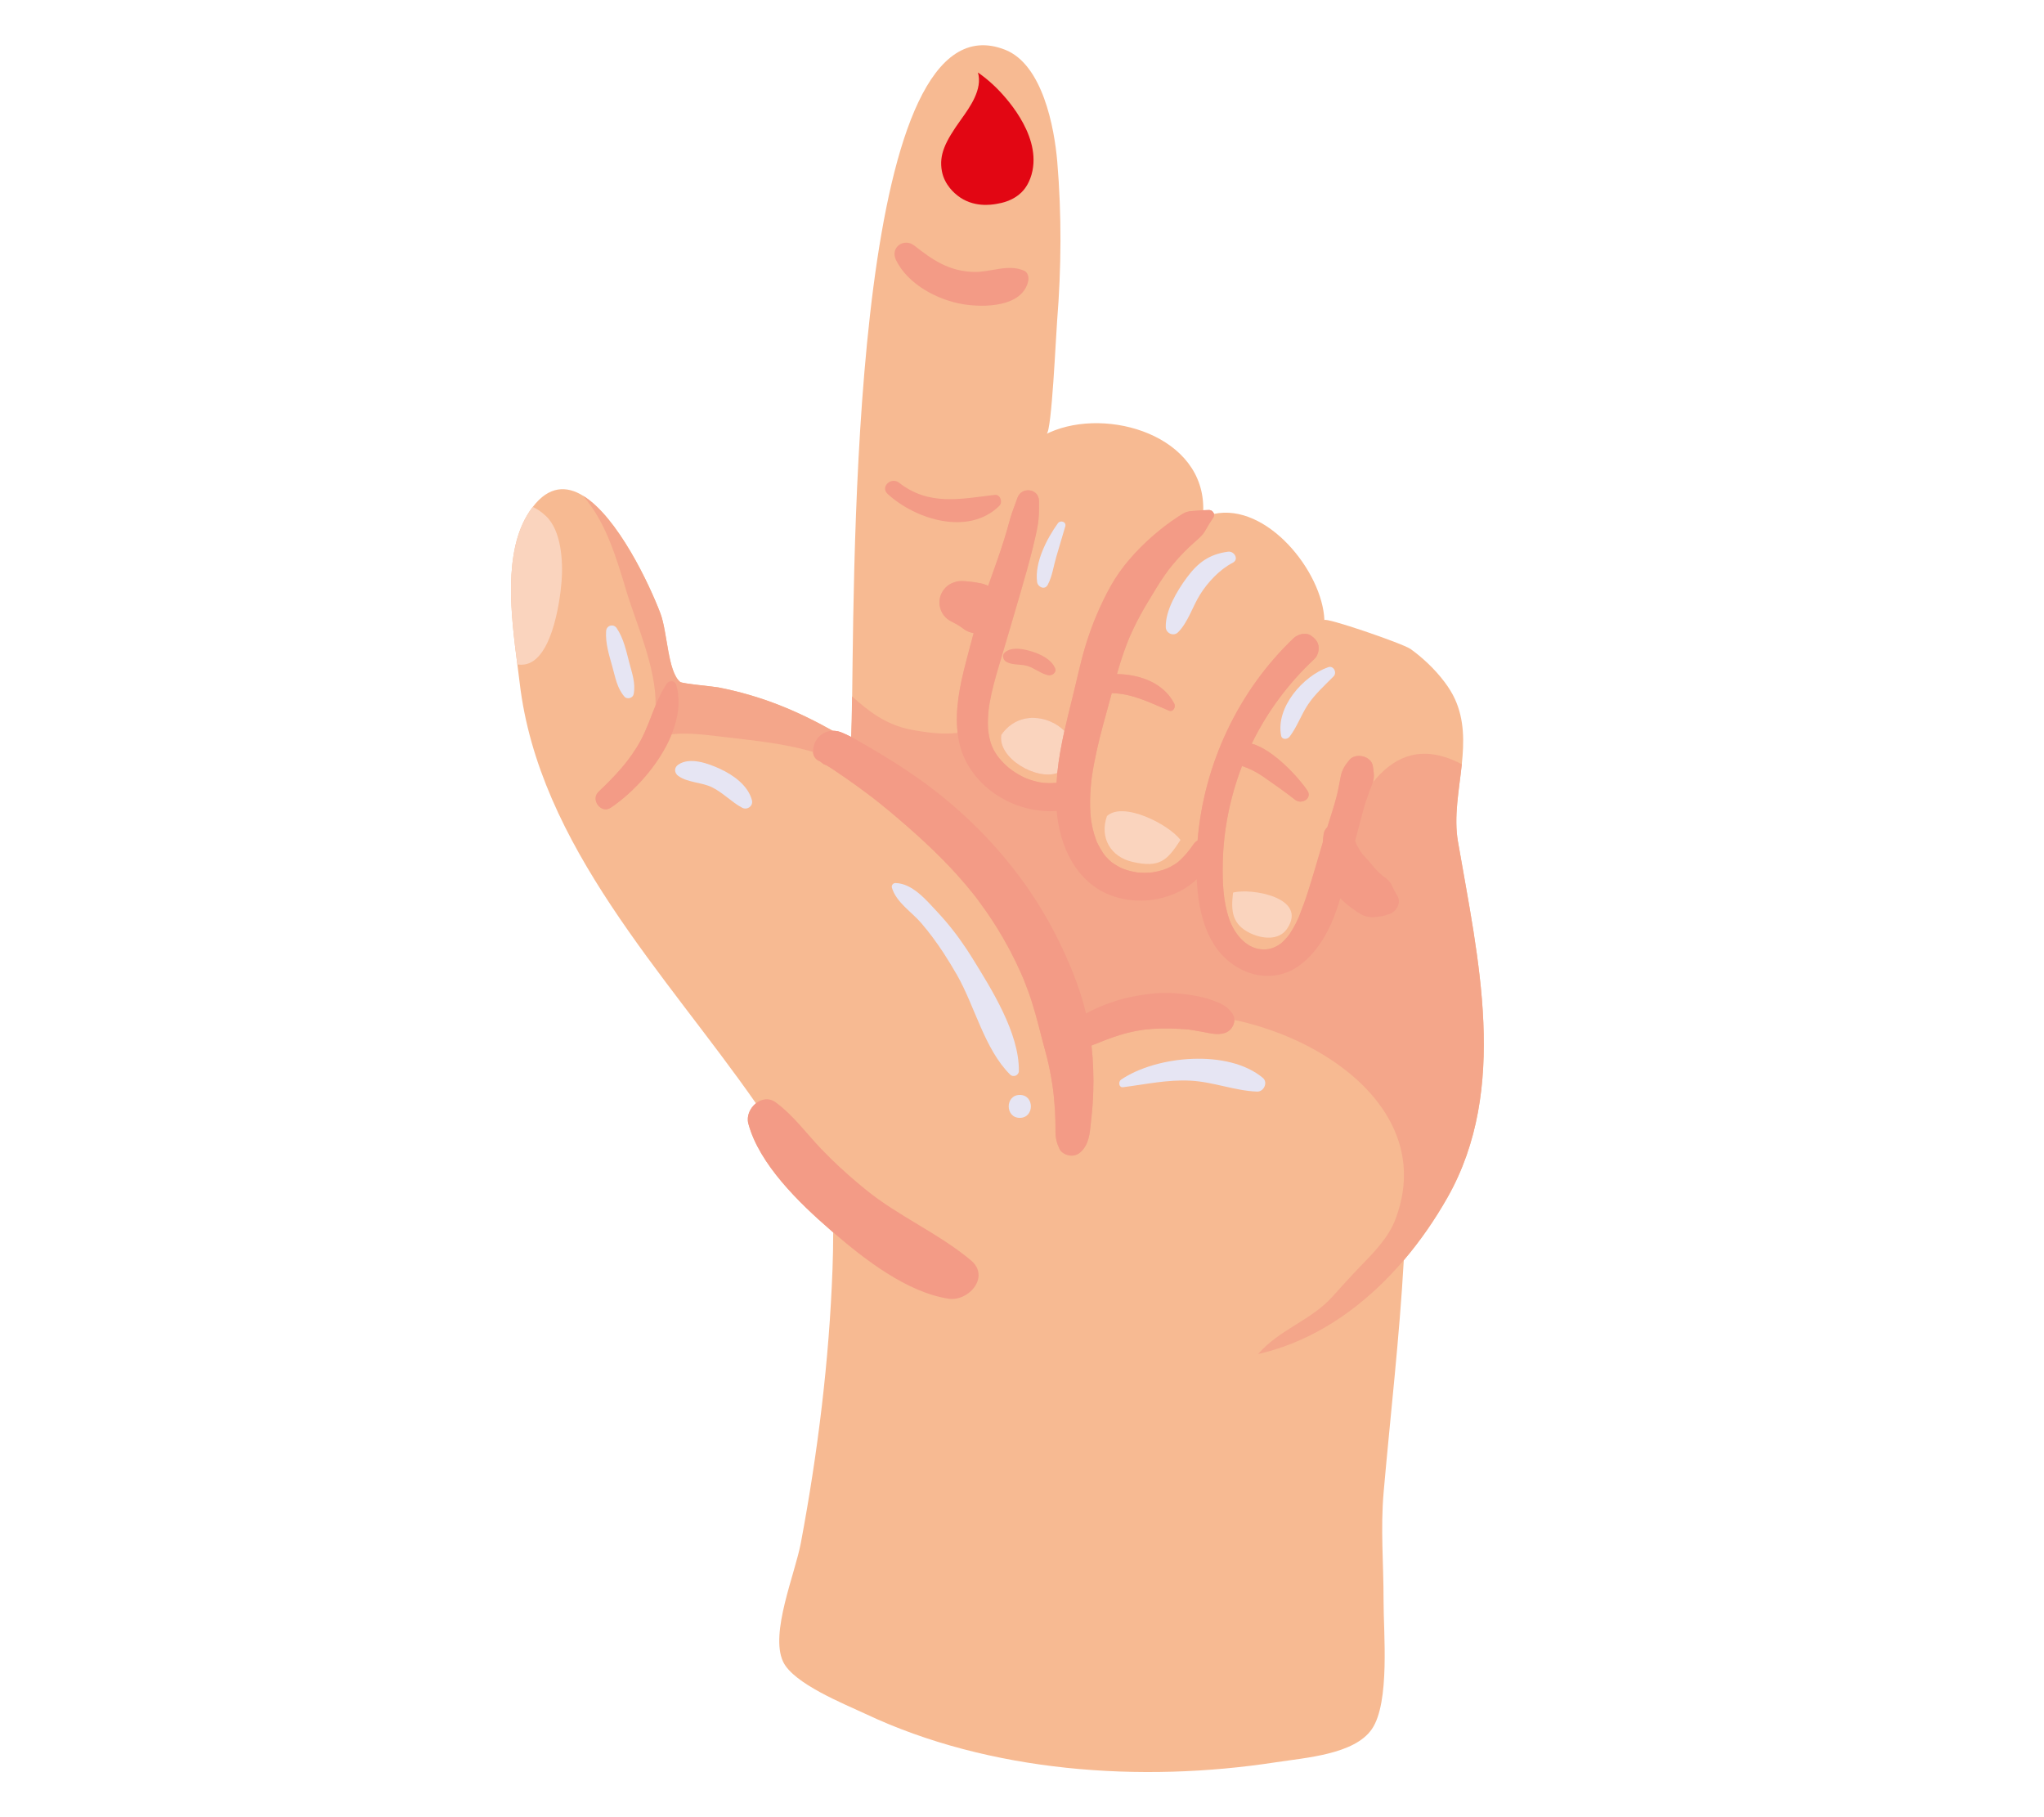 <?xml version="1.0" encoding="UTF-8"?>
<svg id="Layer_2" data-name="Layer 2" xmlns="http://www.w3.org/2000/svg" viewBox="0 0 540 480">
  <defs>
    <style>
      .cls-1 {
        fill: #e6e5f3;
      }

      .cls-1, .cls-2, .cls-3, .cls-4, .cls-5, .cls-6, .cls-7 {
        stroke-width: 0px;
      }

      .cls-2 {
        fill: #f4a68a;
      }

      .cls-3 {
        fill: none;
      }

      .cls-4 {
        fill: #f39b86;
      }

      .cls-5 {
        fill: #e20613;
      }

      .cls-6 {
        fill: #f7ba92;
      }

      .cls-7 {
        fill: #fad4be;
      }
    </style>
  </defs>
  <g id="Layer_2-2" data-name="Layer 2">
    <g>
      <rect class="cls-3" width="540" height="480"/>
      <g>
        <path class="cls-6" d="m385.17,222.29c-1.14-6.64.31-13.57,1.02-20.42.61-5.85.71-11.66-1.8-17.19-.68-1.5-1.63-3.03-2.74-4.51-2.53-3.39-5.93-6.56-9-8.74-2.11-1.48-22.8-8.56-22.76-7.61-.48-12.81-15.21-31.08-29.2-28.07-.14-.56-.67-1.03-1.27-1.02-.51,0-1.03.02-1.54.04.46-19.69-25.27-27.36-40.57-20.56-.27.12-.53.24-.8.37,1.35-.66,2.47-26.31,2.77-29.87,1.12-13.8,1.21-28.16.04-41.95-.77-9.12-3.9-25.76-13.81-29.63-39.45-15.47-39.8,125.61-40.38,170.82-.06,4.73-.13,8.4-.24,10.75-.85-.45-1.72-.86-2.6-1.21-.76-.3-1.51-.44-2.23-.43-9.59-5.36-18.85-9.25-30.31-11.49-1.18-.23-9.51-.98-10.06-1.44-3.3-2.77-3.33-13.12-5.21-18.11-2.94-7.75-11.28-25.41-20.39-31.04-4.44-2.76-9.09-2.64-13.34,2.93-.31.39-.61.81-.9,1.26-6.99,10.53-4.83,27.44-3.17,40.35.21,1.66.42,3.25.6,4.76,5.03,43.14,38.7,77.09,62.44,111.17-1.56,1.24-2.53,3.36-2.01,5.34,2.85,10.74,13.51,21.03,21.67,28.1.24.21.49.42.74.64,0,3.21-.06,6.42-.18,9.62-.89,24.3-3.88,48.49-8.36,72.37-1.55,8.29-8.25,23.96-4.68,31.44,2.78,5.82,16.22,11.15,21.74,13.75,32.8,15.48,72.82,18.25,108.33,12.8,8.09-1.24,20.88-2.1,25.46-8.78,4.83-7.04,3.07-25.53,3.09-33.81.02-9.84-.84-19.03.02-28.79,1.8-20.5,4.17-40.71,5.32-61.23,4.39-5.14,8.25-10.76,11.55-16.58,16.31-28.82,8.04-63.3,2.77-94.02Z"/>
        <path class="cls-1" d="m313.5,152.63c-2.53,3.44-5.63,8.6-5.52,13.02.04,1.64,2.07,2.55,3.26,1.35,2.62-2.63,3.82-6.78,5.78-9.92,2.02-3.25,5.21-6.67,8.64-8.42,1.77-.9.41-3.16-1.24-2.93-4.94.67-7.93,2.84-10.92,6.9Z"/>
        <path class="cls-1" d="m338.45,194.31c.22,1.15,1.67,1.04,2.24.29,1.99-2.61,3.01-5.68,4.81-8.42,1.86-2.81,4.47-5.14,6.82-7.52.97-.98,0-2.92-1.41-2.43-6.65,2.31-13.91,10.62-12.46,18.07Z"/>
        <path class="cls-1" d="m273.99,153.73c.18,1.34,2.02,2.22,2.8.76,1.21-2.25,1.54-4.97,2.27-7.42.8-2.67,1.59-5.34,2.37-8.02.36-1.23-1.28-1.76-1.96-.82-2.91,4.05-6.17,10.35-5.48,15.51Z"/>
        <path class="cls-1" d="m296.71,287.18c6.01-.76,11.59-2.03,17.73-1.73,6.05.29,11.74,2.68,17.7,2.89,1.74.06,2.91-2.42,1.5-3.61-9.11-7.66-28.07-5.94-37.47.46-.78.53-.61,2.14.54,1.99Z"/>
        <path class="cls-1" d="m269.17,282.89c.14-10-7.27-21.69-12.36-29.92-.46-.75-.94-1.49-1.42-2.22-2.32-3.5-4.9-6.81-7.77-9.88-2.9-3.09-6.54-7.53-11.06-7.62-.62-.01-1.11.63-.93,1.23,1.17,3.9,5.11,6.29,7.72,9.31,2.14,2.48,4.09,5.14,5.9,7.89,1.26,1.93,2.45,3.9,3.59,5.88,4.68,8.19,7.28,19.61,14.03,26.29.84.83,2.29.21,2.31-.96Z"/>
        <path class="cls-1" d="m269.42,295.28c3.9,0,3.91-6.06,0-6.06s-3.91,6.06,0,6.06Z"/>
        <path class="cls-1" d="m190.35,203.15c-3.1-1.43-8.06-3.32-11.18-1.16-1.12.78-1.06,2.16,0,2.95,2.45,1.81,6.19,1.66,8.96,3.03,2.91,1.44,5.12,3.89,7.94,5.39,1.35.72,2.98-.47,2.58-1.99-1.01-3.86-4.86-6.62-8.3-8.21Z"/>
        <path class="cls-1" d="m164.97,184.02c.7.79,2.22.4,2.43-.64.59-2.94-.47-5.68-1.2-8.52-.78-3.05-1.49-6.29-3.27-8.93-.85-1.26-2.7-.75-2.8.76-.22,3.18.79,6.36,1.64,9.39.79,2.81,1.24,5.7,3.21,7.94Z"/>
        <path class="cls-7" d="m148.36,153.6c.4-5.1.02-13.41-4.14-17.3-1.23-1.15-2.39-1.93-3.48-2.4-.31.39-.61.81-.9,1.26-6.99,10.53-4.83,27.44-3.17,40.35.36.06.75.07,1.15.07,7.75-.06,10.09-16.27,10.54-21.97Z"/>
        <path class="cls-2" d="m385.17,222.29c-1.14-6.64.31-13.57,1.02-20.42-.79-.43-1.62-.82-2.49-1.17-9.31-3.84-15.98-.3-20.99,5.95.04-.12.07-.23.1-.35.34-1.31.08-2.6-.1-3.91-.38-2.7-4.54-3.65-6.21-1.64-1.17,1.41-1.94,2.62-2.3,4.44-.32,1.6-.58,3.23-.97,4.81-.72,2.86-1.69,5.68-2.55,8.5-.49.46-.84,1.04-.95,1.72-.12.79-.21,1.55-.25,2.31-1.31,4.43-2.59,8.86-3.99,13.26-.63,1.99-1.38,3.95-2.13,5.9-.08.2-.15.39-.23.58,0,.01-.01.03-.01.04-.01.03-.03.06-.05.11-.2.44-.4.89-.62,1.32-.48.97-1.02,1.91-1.62,2.81-.11.16-.23.32-.34.49-.03.05-.05.08-.07.11,0,0-.01.01-.02.02-.28.35-.58.69-.89,1.01-.3.32-.62.61-.95.91-.06.05-.1.09-.12.11-.24.18-.49.34-.75.5-1.31.8-2.78,1.25-4.6,1.05-4.13-.45-7.07-4.31-8.36-8.05-1.59-4.64-1.76-9.69-1.68-14.55.15-8.81,1.93-17.58,5.09-25.81,1.92.65,3.64,1.45,5.55,2.77,2.86,1.99,5.79,4.04,8.51,6.17,1.66,1.3,4.6-.36,3.2-2.47-2.13-3.21-8.91-10.79-14.7-12.38,4.08-8.4,9.73-15.99,16.56-22.36,1.18-1.1,1.54-3.33.61-4.7-.32-.46-.59-.78-1.05-1.13l-.35-.27c-1.37-1.05-3.56-.48-4.7.61-14.63,13.91-23.74,33.36-25.37,53.45-.39.2-.76.52-1.07.98-1.04,1.51-2.06,2.77-3.29,3.96-.79.76-.89.83-1.72,1.36-.33.21-.68.41-1.02.6-.13.07-1.19.56-.95.47-.76.31-1.56.55-2.36.74-.45.11-.9.19-1.35.27-.03,0-.06,0-.08.01-.28.03-.57.06-.85.08-.86.06-1.73.06-2.59,0-.23-.02-.46-.04-.69-.06-.03,0-.05,0-.07,0-.5-.08-.99-.18-1.48-.29-.82-.2-1.62-.45-2.4-.76-.02-.01-.04-.02-.07-.04-.2-.1-.41-.2-.61-.3-.45-.23-.9-.49-1.33-.76-.13-.08-.56-.39-.71-.49-.1-.08-.22-.18-.26-.21-.17-.15-.34-.3-.5-.46-.29-.28-.57-.56-.84-.86-.1-.11-.2-.23-.3-.35.16.19-.4-.55-.42-.59-.55-.81-1.02-1.67-1.46-2.55-.04-.09-.09-.17-.13-.26,0-.02-.02-.04-.04-.08-.04-.09-.1-.22-.12-.27-.22-.62-.44-1.23-.63-1.86-.28-.96-.5-1.94-.67-2.92-.04-.2-.16-1.04-.15-.93-.06-.52-.11-1.05-.15-1.57-.16-2.27-.11-4.56.07-6.83.05-.58.1-1.17.17-1.75.02-.2.15-1.22.12-1,.16-1.17.36-2.34.58-3.51.86-4.61,2.06-9.16,3.32-13.67.47-1.67.92-3.35,1.37-5.03,5.45.07,10.12,2.52,15.12,4.62,1.09.46,1.85-.98,1.41-1.83-2.84-5.56-9.15-7.74-15.15-7.84.21-.74.42-1.47.64-2.2.72-2.42,1.57-4.79,2.51-7.14.03-.07.05-.12.07-.17.11-.26.22-.52.34-.77.26-.58.52-1.15.79-1.72.54-1.14,1.11-2.26,1.71-3.37,1.34-2.48,2.84-4.88,4.3-7.29.72-1.19,1.48-2.37,2.29-3.51.99-1.41,1.21-1.68,2.08-2.74,1.73-2.08,3.61-4.03,5.64-5.82,1.2-1.06,2.26-1.91,3.05-3.33.63-1.13,1.31-2.23,2.04-3.3.2-.29.23-.62.15-.93-.14-.56-.67-1.03-1.27-1.02-.51,0-1.03.02-1.54.04-.63.03-1.26.07-1.88.13-.77.07-1.65.08-2.38.29-.83.24-1.58.78-2.3,1.25-2.44,1.58-4.76,3.36-6.94,5.28-4.18,3.68-8.12,8.06-10.86,12.93-2.79,4.98-5.03,10.33-6.7,15.78-1.41,4.63-2.38,9.41-3.56,14.11-.7,2.8-1.41,5.66-2.05,8.55-3.96-4.04-12.1-5.53-16.68,1.03-.97,6.21,9.33,12.08,14.8,10.07-.09.86-.16,1.71-.21,2.57-.03,0-.06,0-.09.01-1.3.11-2.63.12-3.93-.06.25.03-.87-.17-1.09-.22-.67-.15-1.34-.35-1.99-.57-1.15-.4-1.85-.73-3.07-1.44-.92-.53-1.97-1.27-2.45-1.67-.52-.45-1.03-.91-1.5-1.41-.19-.2-.38-.4-.56-.6.01.01-.68-.82-.47-.53-1.72-2.23-2.34-3.83-2.79-6.54-.38-2.31-.16-5.67.27-8.09.57-3.26,1.46-6.45,2.4-9.61,1.92-6.48,3.86-12.95,5.73-19.44,1.14-3.95,2.29-7.9,3.27-11.9.46-1.89.91-3.79,1.26-5.7.41-2.21.41-4.43.38-6.67-.04-3.36-4.68-3.85-5.71-.77-.61,1.82-1.39,3.6-1.9,5.45-.51,1.88-1.04,3.74-1.62,5.6-1.18,3.74-2.51,7.44-3.83,11.13-.12.34-.24.67-.36,1.01-.67-.32-1.38-.55-2.12-.7-1.12-.22-2.27-.37-3.41-.48-1.02-.09-2.31-.19-3.25.19-.95.27-1.77.74-2.46,1.44-.69.7-1.17,1.52-1.44,2.46-.53,1.91.02,4.04,1.44,5.43.65.64,1.22.95,1.97,1.31.34.16.67.34.99.53.49.28.96.59,1.42.92.16.12.31.24.47.35,0,0,0,0,.01.01,0,0,0,0-.01,0,.52.36,1.06.64,1.86.87.27.08.5.13.69.17-.71,2.57-1.38,5.15-2.06,7.74-1.56,6.01-2.9,12.36-2.17,18.58-3.94.51-8.36-.08-12.31-.83-6.67-1.27-11.24-4.89-15.6-8.79-.06,4.73-.13,8.4-.24,10.75-.85-.45-1.72-.86-2.6-1.21-.76-.3-1.51-.44-2.23-.43-9.59-5.36-18.85-9.25-30.31-11.49-1.18-.23-9.51-.98-10.06-1.44-3.3-2.77-3.33-13.12-5.21-18.11-2.94-7.75-11.28-25.41-20.39-31.04,5.89,6.91,8.52,15.46,11.46,25.29,2.51,8.37,7.8,19.9,7.68,30.01-1.27,3.07-2.33,6.27-3.89,9.2-2.87,5.37-6.84,9.53-11.21,13.68-2.17,2.06.68,5.92,3.24,4.2,5.99-4.01,12.9-11.44,16.1-19.42,4.18-.44,8.96.15,11.86.5,8.52,1.03,17.22,1.75,25.48,4.18.03,1.21.82,2.13,1.82,2.49.31.24.62.48.92.71.43.19.74.32.94.41.72.42,1.41.89,2.1,1.35,1.83,1.23,3.64,2.48,5.43,3.77,1.55,1.12,3.09,2.25,4.61,3.42-.05-.04.75.58.8.62.27.21.53.42.79.63.92.74,1.84,1.49,2.75,2.24,6.4,5.35,12.67,10.97,18.23,17.2,1.38,1.55,2.72,3.13,4.01,4.75.09.11.64.82.65.83.2.26.4.53.6.8.73.98,1.44,1.97,2.14,2.97,2.09,3.02,4.02,6.14,5.76,9.37.21.38.41.76.61,1.14.96,1.83,1.87,3.7,2.71,5.59.13.3.27.6.4.91-.13-.29.32.77.39.93.39.97.77,1.95,1.13,2.93,1.52,4.15,2.59,8.37,3.68,12.65.57,2.23,1.23,4.42,1.73,6.67.27,1.21.51,2.42.72,3.64.09.52.18,1.05.26,1.57.03.17.27,1.92.21,1.39.3,2.45.51,4.92.6,7.39.05,1.27.07,2.54.06,3.81-.01,1.73.31,3.04,1.02,4.61.53,1.16,2.01,1.85,3.22,1.85,1.43,0,2.4-.76,3.22-1.85,1.66-2.2,1.69-5.22,2-7.88.27-2.34.44-4.69.52-7.04.14-4.11-.02-8.22-.46-12.31,2.51-1,4.72-1.92,7.34-2.73,3.1-.96,5.98-1.49,8.72-1.67,3.11-.2,6.25-.12,9.35.15.1,0,.47.05.47.05.36.05.72.11,1.08.17.75.13,1.5.25,2.25.39,2.06.36,3.87.95,5.95.34,1.5-.44,2.59-1.94,2.58-3.47,19,4.03,38.05,15.65,43.36,31.92.87,2.66,1.37,5.45,1.44,8.35.04,1.63-.06,3.3-.3,4.99-.34,2.34-.95,4.74-1.86,7.2-1.95,5.21-5.95,9.12-9.62,12.92-2.43,2.52-4.61,4.95-6.98,7.59-5.72,6.43-14.08,8.71-19.76,15.29,2.36-.54,4.67-1.22,6.91-2.02,12.29-4.39,22.93-12.65,31.56-22.76,4.39-5.14,8.25-10.76,11.55-16.58,16.31-28.82,8.04-63.3,2.77-94.02Z"/>
        <path class="cls-7" d="m264.53,194.12c-.97,6.21,9.33,12.08,14.8,10.07.38-3.72,1.07-7.44,1.88-11.11-3.96-4.04-12.1-5.53-16.68,1.03Z"/>
        <path class="cls-5" d="m252.97,51.66c4.11,3.24,8.95,2.43,10.24,2.21,1.35-.23,4.71-.79,7.17-3.61.33-.38,1.77-2.09,2.39-5.17,2.03-10.05-7.59-19.97-9.72-22.06-1.88-1.84-3.6-3.13-4.69-3.88,1.27,4.4-2.07,9.08-4.49,12.45-4.23,5.89-5.81,9.31-5.04,13.58.68,3.76,3.55,6.02,4.14,6.48Z"/>
        <path class="cls-7" d="m292.45,215.55c-2.02,5.71.99,10.82,6.76,12.12,7.06,1.6,9.08-.23,12.66-5.8-3.06-4.08-15.08-10.28-19.42-6.32Z"/>
        <path class="cls-7" d="m325.76,235.78c-.58,4.8-.34,8.41,4.63,10.76,3.06,1.44,7.44,1.95,9.59-1.15,5.75-8.32-9.53-10.91-14.22-9.61Z"/>
        <path class="cls-4" d="m214.8,198.56s0,.03,0,.05c.03,1.21.82,2.13,1.82,2.49.31.24.62.48.92.71.43.19.74.32.94.41.72.42,1.41.89,2.1,1.35,1.83,1.23,3.64,2.48,5.43,3.77,1.55,1.12,3.09,2.25,4.61,3.42-.05-.04.75.58.8.62.27.21.53.42.79.63.92.74,1.84,1.49,2.75,2.24,6.4,5.35,12.67,10.97,18.23,17.2,1.38,1.55,2.72,3.13,4.01,4.75.09.11.64.82.65.83.2.26.4.53.6.8.73.98,1.44,1.97,2.14,2.97,2.09,3.02,4.02,6.14,5.76,9.37.21.38.41.76.61,1.14.96,1.83,1.87,3.7,2.71,5.59.13.3.27.6.4.91-.13-.29.32.77.39.93.39.97.77,1.95,1.13,2.93,1.52,4.15,2.59,8.37,3.68,12.65.57,2.23,1.23,4.42,1.73,6.67.27,1.21.51,2.42.72,3.64.09.52.18,1.05.26,1.57.03.17.27,1.92.21,1.39.3,2.45.51,4.92.6,7.39.05,1.27.07,2.54.06,3.81-.01,1.73.31,3.04,1.02,4.61.53,1.16,2.01,1.85,3.22,1.85,1.43,0,2.4-.76,3.22-1.85,1.66-2.2,1.69-5.22,2-7.88.27-2.34.44-4.69.52-7.04.14-4.11-.02-8.22-.46-12.31,2.51-1,4.72-1.92,7.34-2.73,3.1-.96,5.98-1.49,8.72-1.67,3.11-.2,6.25-.12,9.35.15.1,0,.47.05.47.05.36.05.72.11,1.08.17.75.13,1.5.25,2.25.39,2.06.36,3.87.95,5.95.34,1.5-.44,2.59-1.94,2.58-3.47,0-.56-.16-1.12-.5-1.63-1.31-1.99-3.05-2.74-5.22-3.53-1.67-.61-3.38-1.01-5.14-1.3-3.7-.62-7.33-.88-11.07-.46-3.61.41-7.16,1.1-10.59,2.3-1.87.65-3.71,1.42-5.49,2.29-.4.2-.8.42-1.17.65-1.38-5.72-3.52-11.33-6.01-16.67-.72-1.54-1.46-3.05-2.22-4.53-8.48-16.5-21.54-30.81-36.74-41.36-4.03-2.8-8.19-5.41-12.44-7.86-1.52-.88-3.05-1.81-4.62-2.63-.85-.45-1.72-.86-2.6-1.21-.76-.3-1.51-.44-2.23-.43-2.91.02-5.29,2.37-5.25,5.52Z"/>
        <path class="cls-4" d="m178.66,180.92c-.34-1.19-1.87-1.29-2.52-.33-1.19,1.78-2.1,3.7-2.92,5.68-1.27,3.07-2.33,6.27-3.89,9.2-2.87,5.37-6.84,9.53-11.21,13.68-2.17,2.06.68,5.92,3.24,4.2,5.99-4.01,12.9-11.44,16.1-19.42,1.74-4.33,2.38-8.81,1.2-13Z"/>
        <path class="cls-4" d="m254.42,80.36c5.53.9,15.76.82,17.24-6.2.19-.92-.11-2.22-1.08-2.65-4.33-1.89-8.88.47-13.41.32-6.45-.21-10.73-3.1-15.59-6.94-2.74-2.17-6.48.45-4.88,3.77,3.09,6.41,10.93,10.58,17.72,11.69Z"/>
        <path class="cls-4" d="m264,133.63c.97-.95.32-3.1-1.21-2.91-9.11,1.08-17.35,2.96-25.28-3.22-2.08-1.62-5.05,1.11-2.99,2.99,7.45,6.81,21.4,11.09,29.48,3.14Z"/>
        <path class="cls-4" d="m272.8,172.15c-2.23-.71-5.44-1.45-7.36.2-.78.68-.46,1.9.31,2.4,1.56,1.02,3.85.61,5.66,1.16,1.93.59,3.59,2.05,5.5,2.46.99.21,2.33-.7,1.85-1.85-.95-2.29-3.68-3.64-5.95-4.37Z"/>
        <path class="cls-4" d="m255.94,341.52c2.69-2.09,3.91-5.81.57-8.61-8.56-7.17-19.12-11.6-27.86-18.73-3.16-2.58-6.23-5.27-9.14-8.12-.89-.87-1.77-1.76-2.63-2.66-3.93-4.13-7.31-8.82-11.93-12.21-1.77-1.3-3.77-.93-5.25.24-1.56,1.24-2.53,3.36-2.01,5.34,2.85,10.74,13.51,21.03,21.67,28.1.24.21.49.42.74.64,8.38,7.21,19.51,15.86,30.51,17.54,1.88.29,3.83-.37,5.33-1.53Z"/>
        <path class="cls-4" d="m313.61,135.19c-.83.24-1.58.78-2.3,1.25-2.44,1.58-4.76,3.36-6.94,5.28-4.18,3.68-8.12,8.06-10.86,12.93-2.79,4.98-5.03,10.33-6.7,15.78-1.41,4.63-2.38,9.41-3.56,14.11-.7,2.8-1.41,5.66-2.05,8.55-.81,3.67-1.5,7.38-1.88,11.11-.09.86-.16,1.71-.21,2.57-.03,0-.06,0-.09.01-1.3.11-2.63.12-3.93-.06.25.03-.87-.17-1.09-.22-.67-.15-1.34-.35-1.99-.57-1.15-.4-1.85-.73-3.07-1.44-.92-.53-1.97-1.27-2.45-1.67-.52-.45-1.03-.91-1.5-1.41-.19-.2-.38-.4-.56-.6.01.01-.68-.82-.47-.53-1.72-2.23-2.34-3.83-2.79-6.54-.38-2.31-.16-5.67.27-8.09.57-3.26,1.46-6.45,2.4-9.61,1.92-6.48,3.86-12.95,5.73-19.44,1.14-3.95,2.29-7.9,3.27-11.9.46-1.89.91-3.79,1.26-5.7.41-2.21.41-4.43.38-6.67-.04-3.36-4.68-3.85-5.71-.77-.61,1.82-1.39,3.6-1.9,5.45-.51,1.88-1.04,3.74-1.62,5.6-1.18,3.74-2.51,7.44-3.83,11.13-.12.34-.24.67-.36,1.01-.67-.32-1.38-.55-2.12-.7-1.12-.22-2.27-.37-3.41-.48-1.02-.09-2.31-.19-3.25.19-.95.27-1.77.74-2.46,1.44-.69.7-1.17,1.52-1.44,2.46-.53,1.91.02,4.04,1.44,5.43.65.64,1.22.95,1.97,1.31.34.16.67.34.99.53.49.28.96.59,1.42.92.16.12.31.24.47.35,0,0,0,0,.01.01,0,0,0,0-.01,0,.52.36,1.06.64,1.86.87.27.08.5.13.69.17-.71,2.57-1.38,5.15-2.06,7.74-1.56,6.01-2.9,12.36-2.17,18.58.11.94.27,1.87.48,2.8,1.39,6.14,5.68,11.27,11.07,14.39,2.78,1.61,5.9,2.74,9.09,3.21,1.68.25,3.35.4,5.05.28.15-.01.31-.02.48-.03.03.37.07.74.11,1.1,1.1,9.86,6.28,19.4,16.54,21.91,4.94,1.21,10.14.75,14.79-1.29,2.02-.89,3.97-2.14,5.57-3.71.44,9.5,2.98,19.65,12.16,24.04,4.73,2.26,10.35,2.02,14.68-1.04,3.91-2.76,6.67-6.83,8.62-11.15.99-2.19,1.77-4.48,2.46-6.82,1.29,1.33,2.75,2.49,4.3,3.52.41.27.82.53,1.25.76,1.76.94,3.16.84,5,.54.81-.13,1.6-.34,2.38-.61,1.98-.69,3.32-3.06,2.05-5.03-.47-.72-.86-1.49-1.2-2.28l.16.37c-.44-1-.91-1.81-1.92-2.59-.29-.22-.58-.44-.88-.65-.99-.83-1.88-1.75-2.7-2.76-.07-.09-.14-.18-.21-.27-.01-.02-.03-.04-.04-.05,0,0,.01.02.02.03-.44-.55-.89-1.07-1.39-1.58-.35-.36-.69-.73-1.01-1.11-.6-.84-1.13-1.72-1.58-2.66,0-.01-.01-.03-.02-.05.02.05.04.11.05.17-.1-.31-.24-.61-.34-.92h0s2.04-7.65,2.04-7.65c.5-1.89,1.12-3.7,1.79-5.54.27-.74.62-1.49.85-2.25.04-.12.07-.23.1-.35.34-1.31.08-2.6-.1-3.91-.38-2.7-4.54-3.65-6.21-1.64-1.17,1.41-1.94,2.62-2.3,4.44-.32,1.6-.58,3.23-.97,4.81-.72,2.86-1.69,5.68-2.55,8.5-.49.46-.84,1.04-.95,1.72-.12.79-.21,1.55-.25,2.31-1.31,4.43-2.59,8.86-3.99,13.26-.63,1.99-1.38,3.95-2.13,5.9-.08.2-.15.39-.23.58,0,.01-.01.03-.01.04-.01.03-.03.06-.05.11-.2.44-.4.89-.62,1.32-.48.97-1.02,1.91-1.62,2.81-.11.16-.23.32-.34.49-.03.05-.05.08-.07.11,0,0-.01.01-.02.02-.28.35-.58.69-.89,1.01-.3.32-.62.61-.95.91-.06.05-.1.09-.12.11-.24.18-.49.34-.75.5-1.31.8-2.78,1.25-4.6,1.05-4.13-.45-7.07-4.31-8.36-8.05-1.59-4.64-1.76-9.69-1.68-14.55.15-8.81,1.93-17.58,5.09-25.81,1.92.65,3.64,1.45,5.55,2.77,2.86,1.99,5.79,4.04,8.51,6.17,1.66,1.3,4.6-.36,3.2-2.47-2.13-3.21-8.91-10.79-14.7-12.38,4.08-8.4,9.73-15.99,16.56-22.36,1.18-1.1,1.54-3.33.61-4.7-.32-.46-.59-.78-1.05-1.13l-.35-.27c-1.37-1.05-3.56-.48-4.7.61-14.63,13.91-23.74,33.36-25.37,53.45-.39.2-.76.52-1.07.98-1.04,1.51-2.06,2.77-3.29,3.96-.79.76-.89.83-1.72,1.36-.33.21-.68.41-1.02.6-.13.07-1.19.56-.95.47-.76.31-1.56.55-2.36.74-.45.11-.9.19-1.35.27-.03,0-.06,0-.08.01-.28.03-.57.06-.85.08-.86.06-1.73.06-2.59,0-.23-.02-.46-.04-.69-.06-.03,0-.05,0-.07,0-.5-.08-.99-.18-1.48-.29-.82-.2-1.62-.45-2.4-.76-.02-.01-.04-.02-.07-.04-.2-.1-.41-.2-.61-.3-.45-.23-.9-.49-1.33-.76-.13-.08-.56-.39-.71-.49-.1-.08-.22-.18-.26-.21-.17-.15-.34-.3-.5-.46-.29-.28-.57-.56-.84-.86-.1-.11-.2-.23-.3-.35.16.19-.4-.55-.42-.59-.55-.81-1.02-1.67-1.46-2.55-.04-.09-.09-.17-.13-.26.02.05,0,.02-.02-.05-.03-.07-.07-.15-.1-.22.04.08.07.15.09.19-.04-.09-.1-.22-.12-.27-.22-.62-.44-1.23-.63-1.86-.28-.96-.5-1.94-.67-2.92-.04-.2-.16-1.04-.15-.93-.06-.52-.11-1.05-.15-1.57-.16-2.27-.11-4.56.07-6.83.05-.58.1-1.17.17-1.75.02-.2.15-1.22.12-1,.16-1.17.36-2.34.58-3.51.86-4.61,2.06-9.16,3.32-13.67.47-1.67.92-3.35,1.37-5.03,5.45.07,10.12,2.52,15.12,4.62,1.09.46,1.85-.98,1.41-1.83-2.84-5.56-9.15-7.74-15.15-7.84.21-.74.42-1.47.64-2.2.72-2.42,1.57-4.79,2.51-7.14.03-.07.05-.12.07-.17.11-.26.22-.52.34-.77.26-.58.52-1.15.79-1.72.54-1.14,1.11-2.26,1.71-3.37,1.34-2.48,2.84-4.88,4.3-7.29.72-1.19,1.48-2.37,2.29-3.51.99-1.41,1.21-1.68,2.08-2.74,1.73-2.08,3.61-4.03,5.64-5.82,1.2-1.06,2.26-1.91,3.05-3.33.63-1.13,1.31-2.23,2.04-3.3.2-.29.23-.62.15-.93-.14-.56-.67-1.03-1.27-1.02-.51,0-1.03.02-1.54.04-.63.03-1.26.07-1.88.13-.77.07-1.65.08-2.38.29Zm-34.71,71.6c-.08,0-.06,0,0,0h0Zm19.45-38.41c.12-.3.07-.17,0,0h0Z"/>
      </g>
    </g>
  </g>
</svg>